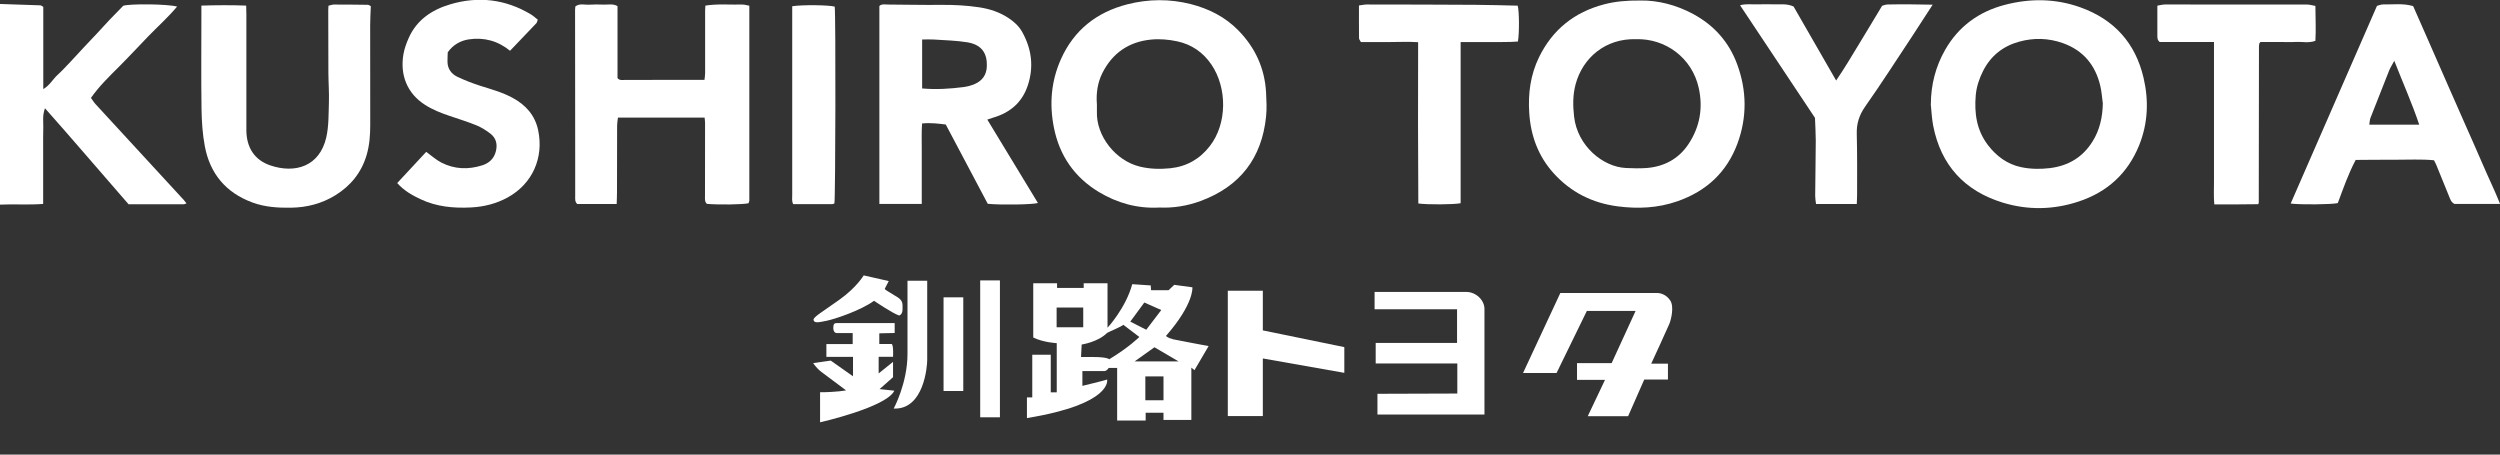 <?xml version="1.0" encoding="UTF-8"?><svg id="a" xmlns="http://www.w3.org/2000/svg" viewBox="0 0 384.08 69.84"><rect x="0" y="0" width="384.08" height="69.84" fill="#333333" stroke="none"/><g id="b"><path d="m132.69,42.31s-1.06,1.83-3.75,3.75c-2.7,1.93-4.1,2.7-3.95,3.13.15.43.58.39,1.97.1,1.4-.29,5.34-1.63,7.32-3.08,0,0,2.84,1.93,3.85,2.26,0,0,.53-.1.53-.96s.1-1.3-.82-1.88c-.92-.58-1.83-1.06-1.92-1.25l.62-1.2-3.85-.87Z" fill="#fff"/><path d="m137.45,51.17v-1.54h-8.85c-.38,0-.58.1-.58.72s.29.82.53.82h2.45v1.69h-4.04v1.97h4.09v2.98l-3.42-2.41-2.7.38s.48.77,1.25,1.35c.77.58,3.8,2.84,3.8,2.84,0,0-1.39.29-3.99.29v4.62s10.21-2.31,11.41-4.86l-2.27-.24,2.07-1.83v-2.36l-2.21,1.78v-2.55h2.21s.1-1.68-.19-1.97h-1.92v-1.64l2.36-.05Z" fill="#fff"/><path d="m139.42,43.13h3.03v12.18c0,.91-.48,7.65-5.15,7.46,0,0,2.12-3.9,2.12-8.38v-11.26Z" fill="#fff"/><rect x="144.96" y="45.68" width="3.03" height="14.39" fill="#fff"/><rect x="150.59" y="43.08" width="3.03" height="21.03" fill="#fff"/><path d="m180.15,52.08c-.87-.19-1.01-.48-1.01-.48,4.34-4.96,4.05-7.46,4.05-7.46l-2.79-.38-.86.82h-2.7l-.05-.73-2.84-.19c-1.01,3.7-3.8,6.69-3.8,6.69v-6.83h-3.66v.72h-4.09v-.72h-3.66v8.33c1.54.77,3.61.87,3.61.87v7.56h-.92v-5.78h-2.84v6.55h-.82v3.18c13.24-2.17,12.32-5.92,12.32-5.92-.38.15-3.8.97-3.8.97v-2.27h3.37c.39,0,.67-.48.67-.48h1.3v8.08h4.38v-1.2h2.74v1.11h4.28v-8.04l.48.39,2.17-3.7s-4.67-.87-5.54-1.06m-4.33-5.63l2.6,1.15-2.31,3.03-2.45-1.25,2.16-2.94Zm-13.48.77h4.09v3.03h-4.09v-3.03Zm8.08,7.94s-.29-.34-2.4-.34h-1.93l.1-1.92s2.48-.36,3.9-1.78c.1-.1,2.21-.96,2.5-1.25l2.46,1.87s-1.59,1.59-4.62,3.42m8.33,6.3h-2.79v-3.66h2.79v3.66Zm-4.43-5.97l3.04-2.17,3.7,2.17h-6.74Z" fill="#fff"/><polygon points="206.53 53.33 194.01 50.76 194.01 44.67 188.63 44.67 188.63 63.92 194.01 63.92 194.01 55.07 206.53 57.28 206.53 53.33" fill="#fff"/><path d="m211.62,60.49v3.19h16.44v-16.22c0-1.37-1.32-2.61-2.79-2.61h-14.09v2.66h12.67v5.18h-12.5v3.15h12.54v4.62l-12.27.04Z" fill="#fff"/><path d="m234,57.3h5.14l4.65-9.53h7.49l-3.68,8.02h-5.32v2.57h4.3l-2.65,5.58h6.2l2.48-5.63h3.64v-2.44h-2.57s2.52-5.45,2.79-6.12c.27-.66.76-2.66.13-3.59-.62-.93-1.5-1.15-2.08-1.15h-14.8l-5.72,12.27Z" fill="#fff"/></g><g id="c"><path d="m0,.61c2.07.07,4.13.13,6.2.21.11,0,.22.11.45.23v12.64c1.03-.62,1.47-1.52,2.17-2.16.7-.64,1.35-1.34,2-2.03.68-.72,1.34-1.46,2.02-2.18.68-.72,1.37-1.43,2.04-2.16.65-.69,1.28-1.4,1.93-2.09.68-.72,1.38-1.42,2.12-2.18.99-.33,6.71-.29,8.28.12-1.41,1.68-3.01,3.1-4.49,4.63-1.46,1.51-2.89,3.06-4.38,4.55-1.52,1.52-3.06,3-4.37,4.85.23.31.43.66.7.95,4.52,4.92,9.06,9.83,13.58,14.75.13.14.24.31.4.51-.19.06-.3.13-.4.13-2.78,0-5.56,0-8.5,0-4.21-4.82-8.41-9.76-12.84-14.75-.43,1.17-.23,2.1-.26,3.02-.03.98-.02,1.97-.02,2.96,0,.94,0,1.89,0,2.83,0,.99,0,1.97,0,2.96,0,.94,0,1.87,0,2.93-2.27.18-4.46,0-6.64.11V.61Z" fill="#fff"/><path d="m252.07.08c2.58-.04,5.42.65,8.05,2.07,3.23,1.74,5.52,4.33,6.77,7.74,1.48,4.03,1.53,8.12.04,12.16-1.63,4.4-4.76,7.32-9.22,8.87-3,1.05-6.07,1.19-9.2.78-3.9-.51-7.19-2.18-9.81-5.07-2.39-2.64-3.54-5.8-3.76-9.3-.19-2.95.18-5.81,1.49-8.51,2.07-4.26,5.44-6.96,10.04-8.16,1.69-.44,3.43-.6,5.61-.58Zm-.73,5.94c-4.69-.13-8.17,2.85-9.27,6.9-.45,1.66-.43,3.31-.24,4.99.5,4.49,4.41,7.73,7.96,7.9,1.07.05,2.15.08,3.22,0,2.72-.23,4.93-1.44,6.42-3.71,1.73-2.63,2.23-5.51,1.55-8.59-1.03-4.64-5.11-7.62-9.64-7.49Z" fill="#fff"/><path d="m178,31.89c-3.32.16-6.37-.71-9.16-2.38-3.78-2.27-6.09-5.64-6.93-9.93-.71-3.58-.43-7.1,1.08-10.48,2-4.48,5.49-7.23,10.22-8.44,3.22-.82,6.49-.85,9.73-.03,2.78.71,5.28,1.97,7.3,4.03,2.61,2.66,4.07,5.85,4.27,9.57.06,1.22.13,2.46,0,3.68-.65,6.35-3.98,10.73-10.06,12.97-2.08.77-4.24,1.11-6.44,1Zm-9.48-15.97c0,.48.01.85,0,1.22-.13,3.77,2.89,7.55,6.57,8.45,1.54.38,3.11.42,4.69.26,2.54-.26,4.56-1.43,6.09-3.41,2.68-3.45,2.68-8.92.25-12.51-1.29-1.9-3.08-3.13-5.31-3.59-1.28-.27-2.65-.39-3.96-.26-3.43.33-5.96,2.08-7.5,5.16-.75,1.51-.95,3.13-.84,4.69Z" fill="#fff"/><path d="m296.64,16.03c.01-2.99.72-5.79,2.2-8.38,2.05-3.59,5.18-5.86,9.15-6.9,3.88-1.02,7.8-.99,11.63.38,5.21,1.87,8.46,5.51,9.7,10.83.82,3.5.68,7.01-.69,10.39-1.75,4.29-4.87,7.16-9.31,8.62-3.86,1.27-7.77,1.34-11.63.16-5.9-1.81-9.51-5.77-10.69-11.81-.21-1.08-.25-2.2-.37-3.29Zm26.43-.06c-.13-.93-.18-1.88-.4-2.79-.75-3.18-2.62-5.45-5.76-6.56-2.2-.78-4.48-.84-6.73-.21-2.48.69-4.33,2.17-5.5,4.46-.6,1.18-1.02,2.43-1.14,3.74-.24,2.76.12,5.39,1.88,7.69,1.3,1.7,2.96,2.92,5.04,3.37,1.44.31,2.95.34,4.45.16,2.86-.35,5.07-1.68,6.58-4.11,1.1-1.76,1.52-3.7,1.57-5.76Z" fill="#fff"/><path d="m151.68,18.37c2.62,4.32,5.2,8.56,7.78,12.82-.88.25-5.71.32-7.71.12-2.11-3.99-4.25-8.01-6.45-12.18-1.09-.13-2.3-.3-3.64-.16-.1,1.39-.04,2.73-.05,4.07-.01,1.4,0,2.79,0,4.19v4.1h-6.51V.92c.34-.34.86-.23,1.34-.22,2.7.01,5.39.08,8.09.05,2-.02,3.98.08,5.95.38,1.62.25,3.14.76,4.5,1.67.84.56,1.57,1.23,2.06,2.11,1.45,2.6,1.81,5.33.87,8.19-.87,2.64-2.73,4.23-5.39,4.99-.27.08-.52.18-.83.28Zm-10.01-4.78c2.23.19,4.29.05,6.34-.21.61-.08,1.23-.24,1.78-.49,1.15-.51,1.78-1.42,1.82-2.7.07-1.91-.7-3.31-2.99-3.69-1.7-.28-3.45-.31-5.18-.43-.57-.04-1.14,0-1.77,0v7.51Z" fill="#fff"/><path d="m115.12.88c0,10.05,0,19.99,0,29.92,0,.15-.09.3-.13.43-.95.2-4.58.25-6.39.09-.37-.34-.29-.81-.29-1.25,0-3.74,0-7.47.01-11.21,0-.23-.04-.47-.07-.79h-13.31c-.05.4-.13.79-.13,1.18-.01,3.45-.01,6.9-.02,10.35,0,.56-.03,1.13-.05,1.74h-6.06c-.39-.36-.31-.83-.31-1.26,0-1.68,0-3.37,0-5.05,0-7.84-.01-15.69-.02-23.53,0-.16.02-.32.04-.51.67-.52,1.45-.22,2.17-.27.7-.05,1.41-.04,2.12-.01.73.03,1.49-.18,2.19.23v11.06c.32.4.76.28,1.16.28,3.61,0,7.23,0,10.84-.01.41,0,.82,0,1.36,0,.04-.38.1-.73.1-1.07,0-3.2,0-6.41,0-9.61,0-.2.02-.4.04-.73,1.91-.3,3.81-.11,5.69-.16.35,0,.69.12,1.1.19Z" fill="#fff"/><path d="m50.47.88c.34-.08.58-.18.81-.18,1.74,0,3.49.01,5.23.04.15,0,.29.13.46.21-.04,1-.1,1.98-.1,2.95,0,5.09,0,10.19.01,15.28,0,1.57-.11,3.11-.55,4.62-.79,2.69-2.43,4.73-4.81,6.2-2.09,1.29-4.39,1.88-6.86,1.91-2,.03-3.98-.1-5.88-.8-4.09-1.51-6.52-4.44-7.31-8.63-.36-1.88-.48-3.83-.51-5.75-.07-4.8-.02-9.61-.02-14.42,0-.44,0-.89,0-1.45,2.31-.07,4.53-.09,6.88,0,.01.49.03.93.03,1.37,0,5.91.01,11.83,0,17.74,0,2.65,1.22,4.61,3.68,5.44,3.81,1.29,7.56.16,8.59-4.28.4-1.73.35-3.58.41-5.38.05-1.52-.07-3.04-.08-4.55-.02-3.2-.02-6.41-.02-9.61,0-.2.02-.4.03-.72Z" fill="#fff"/><path d="m384.08,31.33h-6.99c-.49-.23-.65-.7-.83-1.16-.65-1.6-1.29-3.19-1.95-4.79-.09-.22-.21-.44-.37-.76-1.99-.19-4.02-.07-6.04-.08-1.99-.01-3.97.02-5.99.03-1.16,2.18-1.92,4.43-2.75,6.63-.9.22-5.73.27-7.24.07,4.41-10.09,8.81-20.17,13.26-30.37.27-.06.62-.23.97-.22,1.52.03,3.07-.2,4.59.26.9,2.05,1.79,4.07,2.68,6.09.89,2.03,1.78,4.06,2.67,6.09.87,1.99,1.75,3.98,2.63,5.97.89,2.03,1.81,4.05,2.68,6.09.86,2.02,1.83,3.99,2.69,6.13Zm-12.41-12.18c-1.12-3.33-2.51-6.42-3.83-9.81-.34.64-.61,1.05-.79,1.49-.97,2.43-1.93,4.87-2.88,7.31-.11.28-.1.59-.17,1.01h7.66Z" fill="#fff"/><path d="m61.01,28.14c1.55-1.67,3.03-3.26,4.47-4.81.81.58,1.51,1.23,2.33,1.65,2.01,1.03,4.14,1.1,6.28.42,1.04-.33,1.79-1.01,2.08-2.11.29-1.1.07-2.07-.84-2.77-.65-.49-1.37-.95-2.12-1.26-1.34-.55-2.73-.97-4.1-1.44-1.34-.45-2.65-.96-3.84-1.73-2.71-1.74-3.85-4.57-3.28-7.8.15-.84.45-1.66.8-2.45,1.22-2.76,3.55-4.33,6.33-5.16,4.33-1.3,8.53-.82,12.44,1.53.38.23.7.53,1.06.81-.09.25-.11.43-.21.54-1.32,1.4-2.66,2.79-4.05,4.24-1.9-1.55-4.03-2.09-6.34-1.75-1.26.19-2.44.84-3.23,1.99-.01.37-.05.89-.04,1.42,0,1.1.59,1.9,1.54,2.35,1.12.53,2.28.98,3.46,1.36,1.7.54,3.41,1,5,1.86,2.05,1.11,3.45,2.7,3.93,4.98.88,4.18-.83,8.22-4.71,10.34-1.74.95-3.62,1.42-5.59,1.52-2.69.14-5.31-.1-7.78-1.27-1.27-.6-2.5-1.28-3.59-2.49Z" fill="#fff"/><path d="m285.25,31.34h-6.25c-.05-.44-.13-.84-.13-1.23.02-2.83.08-5.67.09-8.5,0-1.15-.08-2.29-.12-3.5-3.81-5.73-7.63-11.48-11.51-17.3.96-.27,1.86-.1,2.75-.14.87-.03,1.74-.02,2.62,0,.91.02,1.83-.13,2.85.33,2.1,3.66,4.27,7.43,6.54,11.37,1.36-1.98,2.46-3.89,3.61-5.76,1.14-1.86,2.25-3.73,3.45-5.72.2-.05.51-.19.83-.2,2.27-.05,4.55-.02,6.94.03-1.09,1.68-2.08,3.23-3.09,4.76-2.41,3.64-4.77,7.32-7.28,10.89-.93,1.33-1.34,2.64-1.29,4.22.08,3.08.05,6.16.05,9.24,0,.48-.03.97-.05,1.51Z" fill="#fff"/><path d="m340.15,6.45h-8.37c-.15-.19-.22-.24-.25-.31-.05-.15-.09-.32-.09-.48,0-1.56,0-3.11,0-4.79.42-.07.81-.18,1.21-.18,7.27,0,14.54,0,21.8.01.4,0,.79.13,1.27.21.01,1.84.1,3.59,0,5.36-1.01.38-1.97.13-2.9.17-.91.05-1.83.01-2.74.01-.95,0-1.9,0-2.8,0-.08.1-.11.13-.13.16-.02.03-.05.07-.06.11-.02.12-.04.24-.04.37-.01,8.01-.02,16.02-.03,24.03,0,.04-.02.08-.07.25-1.06,0-2.17.02-3.27.03-1.12,0-2.24,0-3.49,0-.12-1.2-.04-2.38-.05-3.55-.01-1.15,0-2.3,0-3.45,0-1.19,0-2.38,0-3.57V6.45Z" fill="#fff"/><path d="m224.4,6.45v24.77c-1.02.21-5.06.24-6.5.04-.06-8.21-.05-16.43-.03-24.78-1.54-.1-2.98-.02-4.42-.02-1.45,0-2.9,0-4.37,0-.12-.24-.29-.41-.29-.59-.02-1.64-.01-3.27-.01-5.03.44-.06.83-.15,1.23-.15,5.53,0,11.05.02,16.58.05,2.2.01,4.4.08,6.58.13.24.94.26,4.21.03,5.51-1.41.11-2.85.07-4.29.08-1.45,0-2.9,0-4.51,0Z" fill="#fff"/><path d="m121.7.96c1.55-.25,5.7-.19,6.54.06.17,1.42.12,29.52-.05,30.23-.1.04-.21.11-.32.11-1.99,0-3.98,0-6.01,0-.24-.46-.15-.96-.15-1.43,0-8.08,0-16.16,0-24.25,0-1.55,0-3.11,0-4.73Z" fill="#fff"/></g></svg>